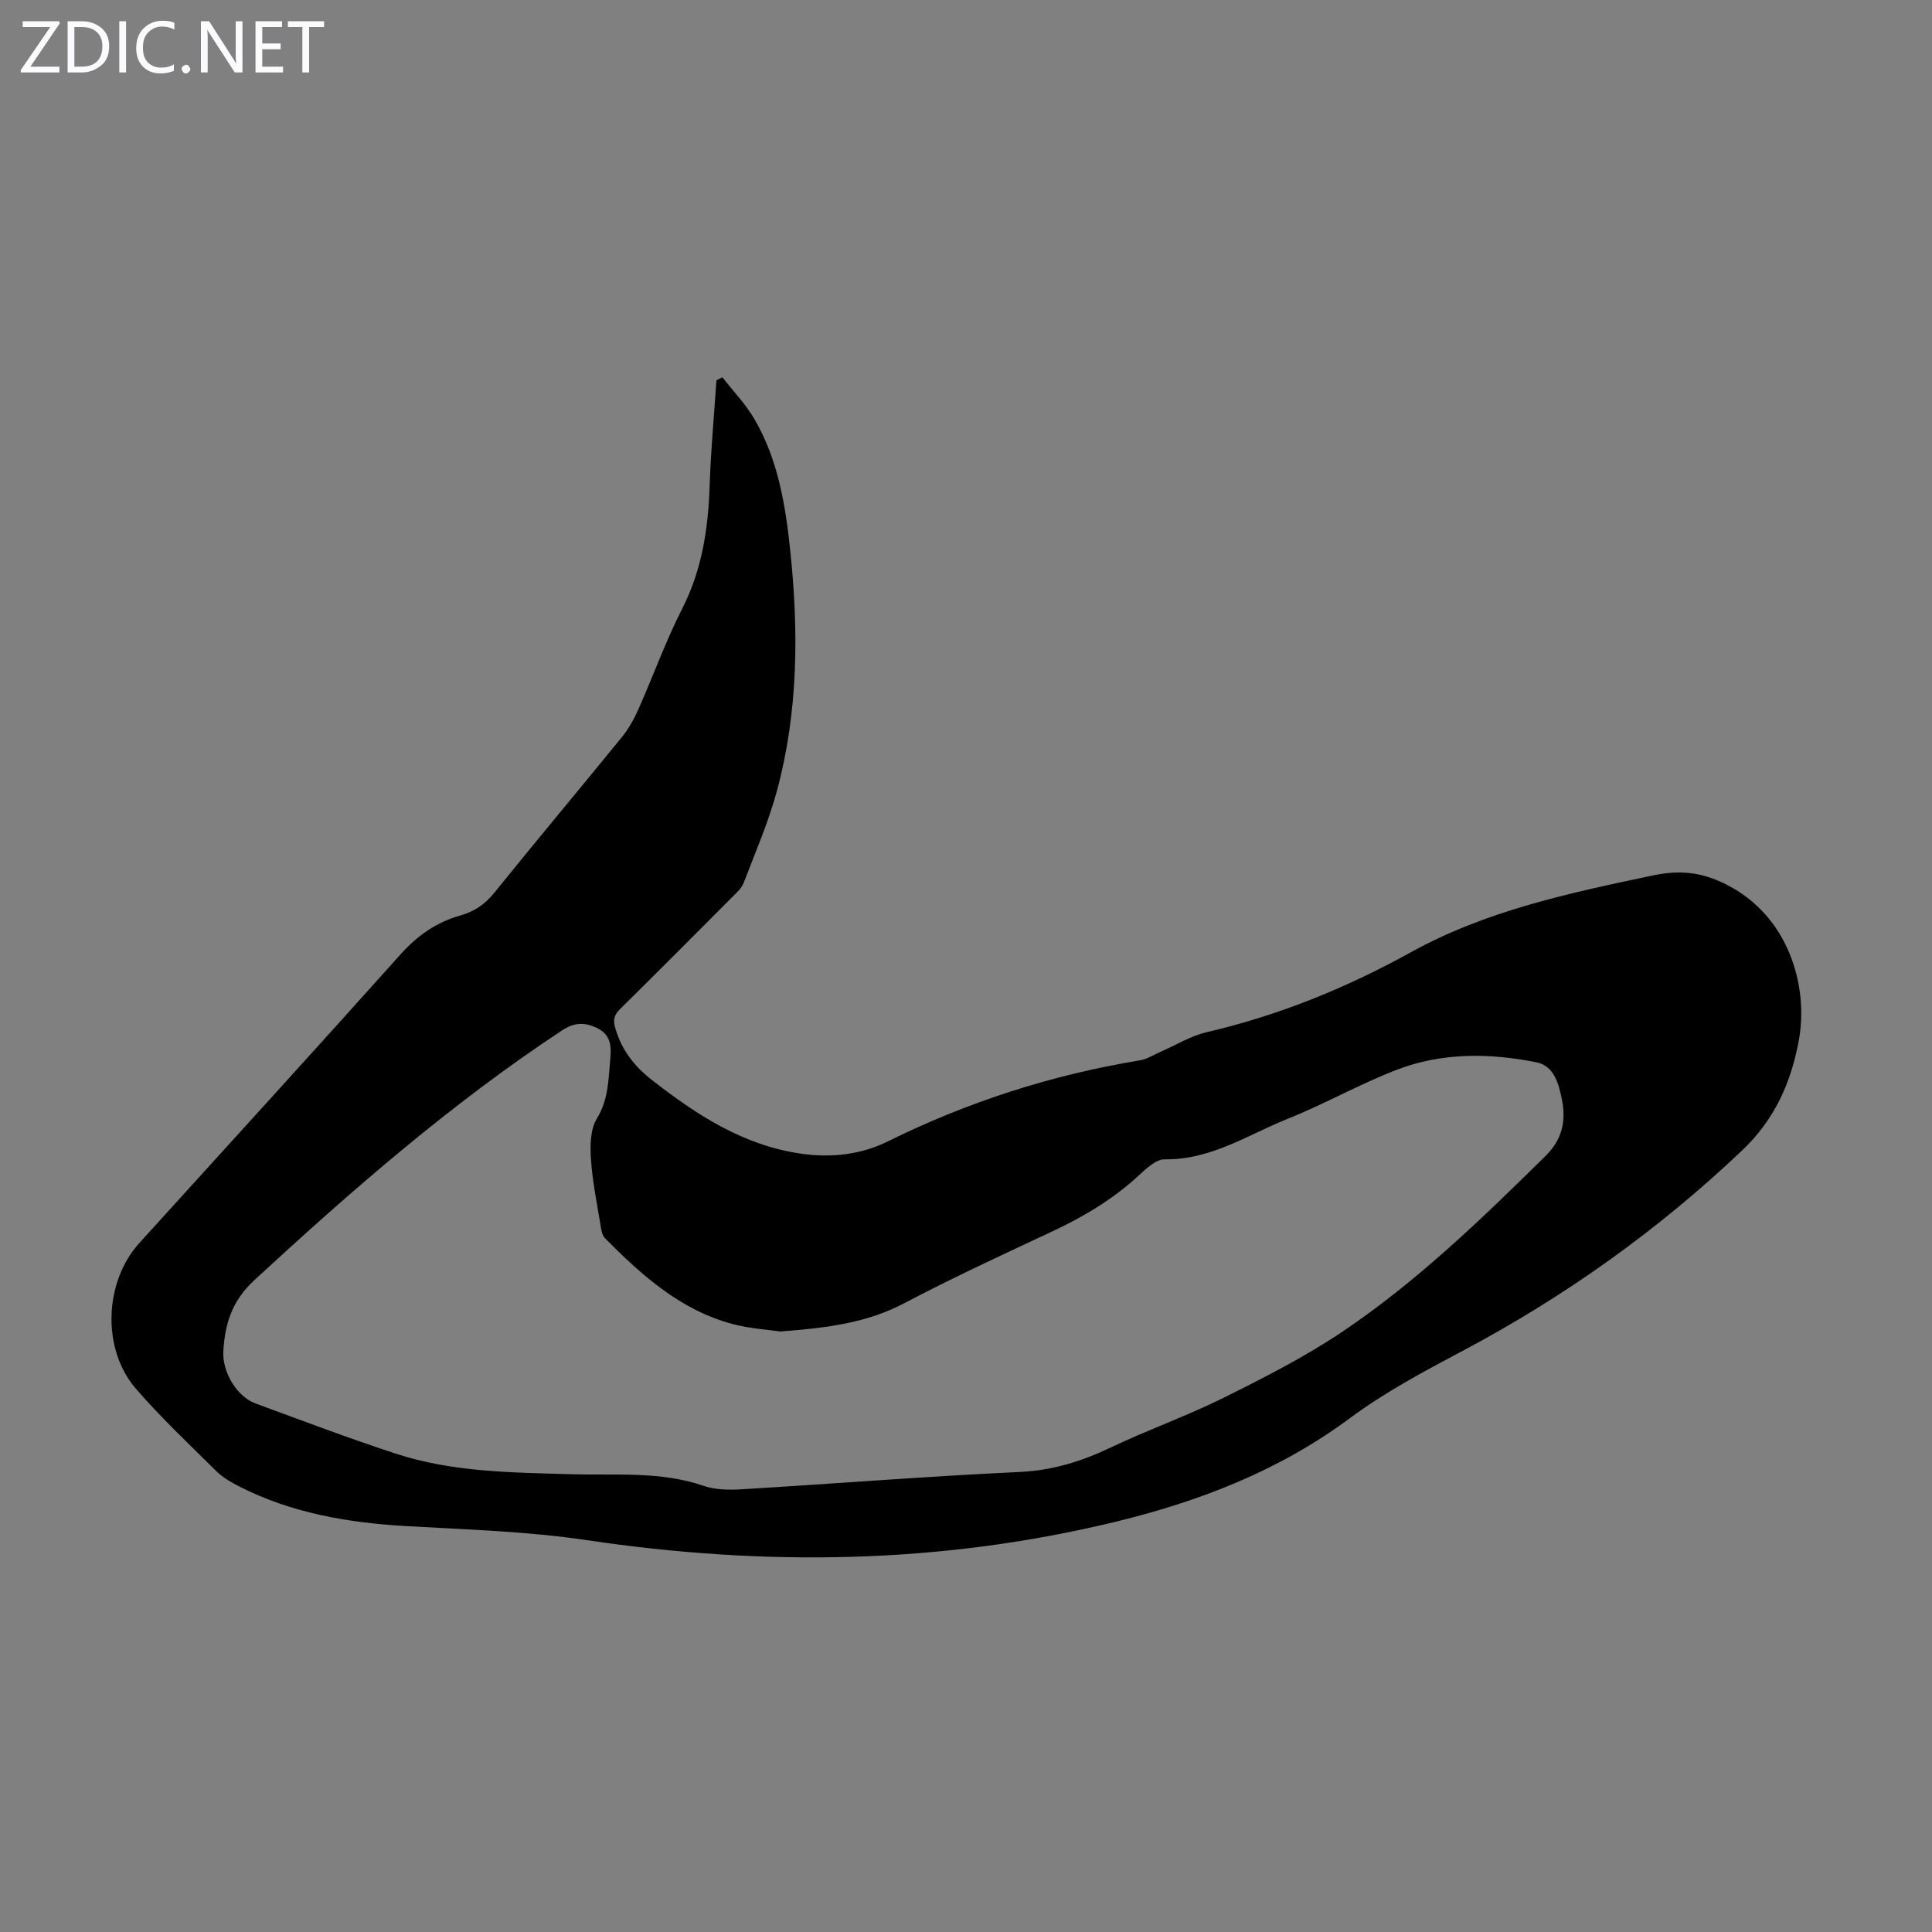 <svg enable-background="new 0 0 400 400" viewBox="0 0 400 400" xmlns="http://www.w3.org/2000/svg"><rect x="0" y="0" width="400" height="400" fill="#808080" stroke="none"/><g fill="#fbfafc"><path d="m12.4 4.8-6.1 9h6v1.2h-8v-.5l6.1-8.9h-5.7v-1.2h7.6v.4z"/><path d="m14 15v-10.6h3c1.6 0 2.9.5 4 1.4s1.6 2.2 1.6 3.8-.5 3-1.6 3.9-2.4 1.5-4 1.5zm1.4-9.4v8.2h1.6c1.3 0 2.4-.4 3.1-1.1s1.1-1.8 1.1-3.1-.4-2.3-1.2-3-1.8-1-3.1-1z"/><path d="m26.1 4.4v10.6h-1.4v-10.6z"/><path d="m36.1 14.6c-.8.4-1.8.6-2.9.6-1.5 0-2.7-.5-3.6-1.4s-1.4-2.2-1.4-3.8c0-1.7.5-3.1 1.5-4.1s2.3-1.6 3.9-1.6c1 0 1.8.1 2.5.4v1.4c-.8-.4-1.6-.6-2.5-.6-1.2 0-2.1.4-2.9 1.2s-1.1 1.8-1.1 3.2c0 1.3.3 2.3 1 3s1.6 1.1 2.7 1.1c1 0 2-.2 2.7-.7v1.3z"/><path d="m37.6 14.3c0-.2.1-.5.3-.6s.4-.3.6-.3c.3 0 .5.1.6.3s.3.4.3.6-.1.4-.3.6-.4.3-.6.3c-.3 0-.5-.1-.6-.3s-.3-.4-.3-.6z"/><path d="m50.2 15h-1.6l-5.3-8.2c-.2-.2-.3-.5-.4-.7 0 .2.1.7.1 1.5v7.4h-1.4v-10.6h1.7l5.2 8.1c.2.4.4.6.4.7 0-.3-.1-.8-.1-1.5v-7.3h1.4z"/><path d="m58.6 15h-5.7v-10.6h5.5v1.2h-4.1v3.4h3.8v1.2h-3.8v3.6h4.3z"/><path d="m67.1 5.6h-3.1v9.4h-1.4v-9.4h-3v-1.2h7.5z"/></g><path d="m149.56 78.11c2.21 2.84 4.77 5.49 6.58 8.57 4.93 8.38 6.47 17.8 7.47 27.29 1.75 16.68 1.67 33.33-2.72 49.64-1.76 6.55-4.5 12.84-6.93 19.2-.41 1.08-1.42 1.98-2.28 2.84-7.74 7.77-15.47 15.55-23.29 23.25-1.3 1.27-1.5 2.29-.98 4.05 1.32 4.48 3.91 7.8 7.57 10.66 9.27 7.23 18.91 13.53 30.89 15.25 6.28.9 12.39.21 18-2.57 16.56-8.19 33.93-13.76 52.15-16.76 1.47-.24 2.84-1.15 4.25-1.76 3.17-1.37 6.21-3.28 9.51-4.05 14.93-3.48 28.94-9.16 42.32-16.56 15.6-8.62 32.75-12.25 49.96-15.88 5.62-1.18 10.08-.82 15.42 1.88 12.83 6.5 17.04 21.02 14.93 32.33-1.63 8.74-5 16.32-11.74 22.71-17.42 16.53-36.71 30.27-57.9 41.51-7.98 4.23-16.06 8.54-23.28 13.9-14.6 10.83-30.96 17.17-48.39 21.42-36.28 8.83-72.77 9.32-109.6 3.84-12.35-1.84-24.94-2.19-37.44-2.91-12.06-.7-23.76-2.7-34.62-8.25-1.67-.85-3.36-1.85-4.68-3.15-5.64-5.59-11.44-11.05-16.63-17.05-7.13-8.24-6.54-22.15.72-30.16 18.05-19.9 36.16-39.74 54.07-59.75 3.5-3.91 7.46-6.68 12.43-8.07 2.9-.82 5.09-2.34 7.03-4.74 8.71-10.81 17.63-21.43 26.39-32.2 1.38-1.7 2.49-3.7 3.39-5.71 3.08-6.94 5.66-14.14 9.1-20.89 4.13-8.12 5.38-16.65 5.67-25.56.24-7.24.92-14.46 1.4-21.69.41-.2.82-.41 1.23-.63zm12 197.56c-2.42-.36-6.26-.58-9.9-1.55-10.78-2.88-18.78-10.08-26.39-17.74-.56-.56-.75-1.59-.89-2.44-.75-4.63-1.71-9.25-2.03-13.92-.19-2.81-.15-6.18 1.22-8.42 2.48-4.04 2.39-8.29 2.8-12.58.23-2.43.02-4.74-2.51-6.05-2.54-1.31-4.78-1.42-7.44.33-22.98 15.15-43.6 33.14-63.78 51.76-4.62 4.26-6.09 9.06-6.4 14.74-.24 4.29 2.81 9.35 6.64 10.76 9.64 3.55 19.26 7.19 29.02 10.39 11.84 3.89 24.19 3.91 36.5 4.28 9.12.27 18.34-.68 27.28 2.4 2.44.84 5.3.87 7.93.71 19.2-1.16 38.38-2.69 57.59-3.59 6.81-.32 12.81-2.22 18.83-5.09 7.66-3.65 15.71-6.49 23.29-10.26 8.39-4.17 16.82-8.45 24.57-13.66 15.47-10.4 28.83-23.34 42.08-36.39 3.5-3.44 4.28-7.3 3.43-11.58-.64-3.19-1.53-7.08-5.33-7.84-9.67-1.93-19.47-2.04-28.78 1.52-7.7 2.94-14.94 7.08-22.6 10.15-8.3 3.32-15.97 8.57-25.53 8.42-1.84-.03-3.93 2-5.54 3.48-5.33 4.9-11.44 8.5-17.97 11.55-10.22 4.78-20.48 9.52-30.46 14.78-7.69 4.05-15.87 5.1-25.63 5.84z" fill="#000001"/></svg>
